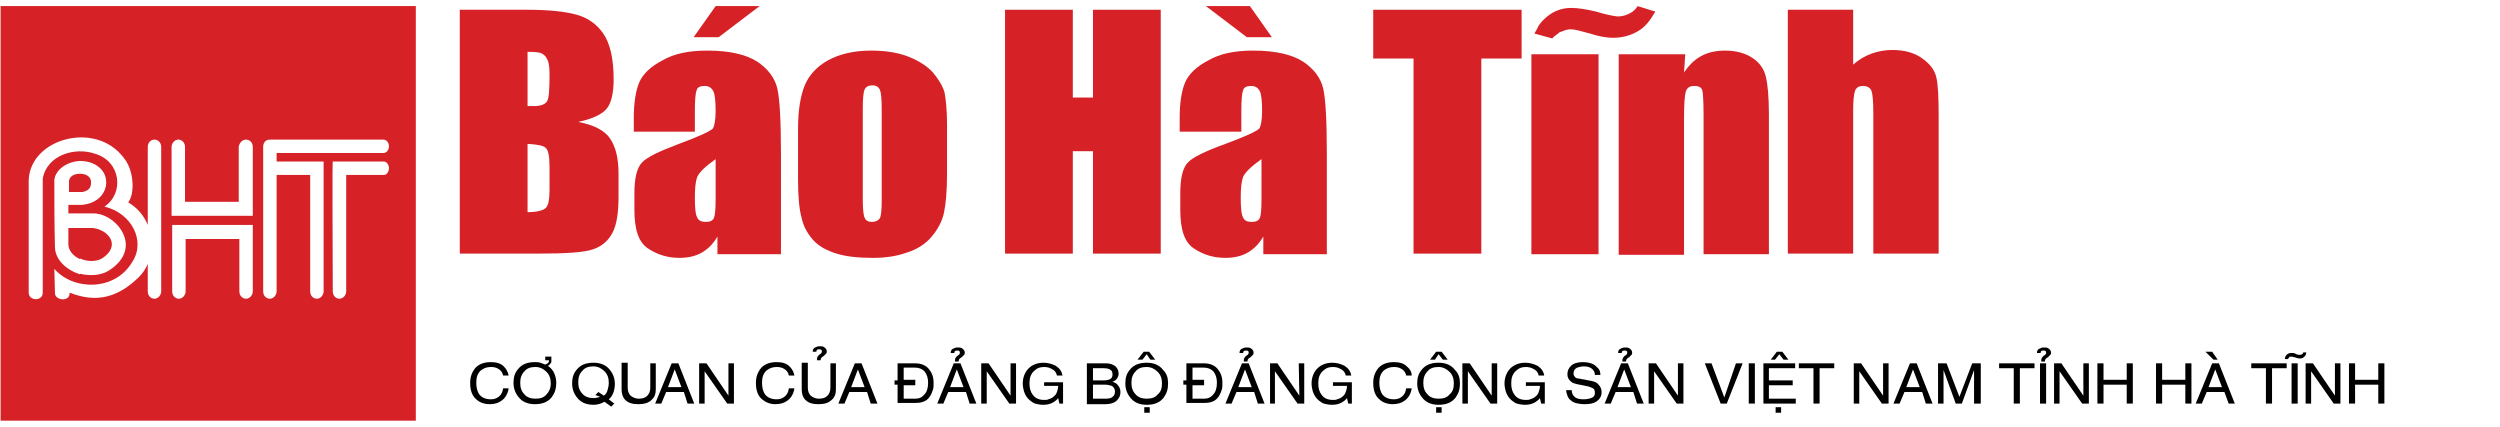 <?xml version="1.0" encoding="UTF-8"?>
<svg xmlns="http://www.w3.org/2000/svg" width="410" height="70" viewBox="0 0 410 70" fill="none">
  <path d="M271.474 1.9C270.673 3.299 269.872 4.299 268.971 4.899C267.769 5.699 266.267 6.199 264.565 6.199C263.563 6.199 262.261 5.999 260.759 5.499C259.257 5.099 258.256 4.799 257.555 4.799C257.054 4.799 256.554 4.999 255.752 5.299C255.652 5.399 255.552 5.499 255.252 5.699C254.951 5.899 254.751 6.099 254.551 6.299L251.647 5.499C251.947 4.999 252.147 4.599 252.348 4.199C252.748 3.599 253.249 3.099 253.75 2.699C254.851 1.8 256.153 1.3 257.655 1.3C258.757 1.3 260.058 1.5 261.761 1.9C263.363 2.4 264.464 2.599 265.266 2.699C266.067 2.699 266.667 2.499 267.268 2.2C267.869 1.9 268.27 1.5 268.57 1L271.474 1.9Z" fill="#D62127"></path>
  <path d="M75.404 1.6H86.519C90.024 1.6 92.728 1.9 94.53 2.4C96.333 2.899 97.835 3.899 98.936 5.499C100.038 7.099 100.639 9.598 100.639 12.997C100.639 15.297 100.238 16.996 99.437 17.896C98.636 18.796 97.134 19.496 94.831 19.996C97.434 20.496 99.136 21.395 100.038 22.695C100.939 23.995 101.44 25.895 101.44 28.494V32.193C101.44 34.893 101.139 36.892 100.438 38.192C99.737 39.492 98.736 40.392 97.234 40.891C95.832 41.391 92.828 41.591 88.322 41.591H75.404V1.6ZM86.519 8.498V17.396C87.02 17.396 87.32 17.396 87.621 17.396C88.722 17.396 89.423 17.096 89.724 16.596C90.024 16.097 90.124 14.697 90.124 12.297C90.124 10.998 90.024 10.198 89.724 9.698C89.523 9.198 89.123 8.898 88.722 8.698C88.422 8.598 87.721 8.498 86.519 8.498ZM86.519 23.595V34.793C88.121 34.793 89.123 34.493 89.523 34.093C89.924 33.693 90.124 32.693 90.124 31.093V27.394C90.124 25.695 89.924 24.595 89.523 24.295C89.223 23.895 88.222 23.695 86.519 23.595Z" fill="#D62127"></path>
  <path d="M113.957 21.596H103.943V19.396C103.943 16.896 104.244 14.897 104.844 13.497C105.445 12.098 106.747 10.898 108.65 9.898C110.552 8.798 112.956 8.298 115.96 8.298C119.565 8.298 122.268 8.898 124.171 10.098C125.974 11.298 127.075 12.797 127.476 14.497C127.876 16.197 128.076 19.796 128.076 25.195V41.691H117.662V38.792C116.961 39.992 116.16 40.791 115.159 41.391C114.157 41.991 112.855 42.291 111.454 42.291C109.551 42.291 107.849 41.791 106.346 40.791C104.744 39.792 104.043 37.692 104.043 34.393V31.693C104.043 29.194 104.444 27.594 105.245 26.694C106.046 25.795 108.149 24.795 111.353 23.595C114.858 22.295 116.761 21.395 116.961 20.996C117.161 20.596 117.362 19.596 117.362 18.296C117.362 16.596 117.262 15.497 116.961 14.897C116.661 14.397 116.26 14.097 115.559 14.097C114.858 14.097 114.358 14.297 114.257 14.797C114.057 15.197 113.957 16.397 113.957 18.196V21.596ZM124.572 1L117.862 6.099H113.757L117.362 1H124.572ZM117.362 26.095C115.659 27.294 114.658 28.294 114.358 28.994C114.057 29.794 113.957 30.893 113.957 32.393C113.957 34.093 114.057 35.193 114.358 35.693C114.558 36.192 115.058 36.392 115.759 36.392C116.46 36.392 116.861 36.192 117.061 35.792C117.262 35.393 117.362 34.393 117.362 32.693V26.095Z" fill="#D62127"></path>
  <path d="M155.314 20.396V28.394C155.314 31.293 155.114 33.493 154.813 34.893C154.513 36.292 153.812 37.592 152.811 38.792C151.809 39.992 150.407 40.891 148.805 41.391C147.203 41.991 145.3 42.291 143.197 42.291C140.794 42.291 138.791 42.091 137.189 41.591C135.587 41.091 134.285 40.392 133.384 39.392C132.483 38.392 131.782 37.192 131.481 35.792C131.081 34.393 130.88 32.293 130.88 29.494V21.096C130.88 18.096 131.281 15.697 131.982 13.997C132.683 12.297 133.985 10.898 135.787 9.898C137.59 8.898 139.993 8.298 142.797 8.298C145.2 8.298 147.203 8.598 149.005 9.298C150.708 9.998 152.009 10.798 153.011 11.898C153.912 12.997 154.613 14.097 154.913 15.197C155.114 16.297 155.314 18.096 155.314 20.396ZM144.599 17.896C144.599 16.197 144.499 15.197 144.299 14.697C144.099 14.297 143.698 13.997 143.097 13.997C142.496 13.997 141.996 14.197 141.795 14.697C141.595 15.097 141.495 16.197 141.495 17.896V32.693C141.495 34.193 141.595 35.293 141.795 35.693C141.996 36.192 142.396 36.392 142.997 36.392C143.598 36.392 143.998 36.192 144.299 35.792C144.499 35.393 144.599 34.393 144.599 32.993V17.896Z" fill="#D62127"></path>
  <path d="M190.362 1.6V41.591H179.247V24.795H175.942V41.591H164.827V1.6H175.942V15.997H179.247V1.6H190.362Z" fill="#D62127"></path>
  <path d="M193.467 21.596V19.396C193.467 16.896 193.767 14.897 194.368 13.497C194.969 12.098 196.27 10.898 198.173 9.898C200.076 8.798 202.479 8.298 205.483 8.298C209.088 8.298 211.792 8.898 213.694 10.098C215.497 11.298 216.598 12.797 216.999 14.497C217.4 16.197 217.6 19.796 217.6 25.195V41.691H207.185V38.792C206.485 39.992 205.683 40.791 204.682 41.391C203.681 41.991 202.379 42.291 200.977 42.291C199.074 42.291 197.372 41.791 195.87 40.791C194.268 39.792 193.567 37.692 193.567 34.393V31.693C193.567 29.194 193.967 27.594 194.768 26.694C195.569 25.795 197.672 24.795 200.977 23.595C204.482 22.295 206.384 21.395 206.585 20.996C206.785 20.596 206.985 19.596 206.985 18.296C206.985 16.596 206.885 15.497 206.585 14.897C206.284 14.397 205.884 14.097 205.183 14.097C204.482 14.097 203.981 14.297 203.881 14.797C203.681 15.197 203.581 16.397 203.581 18.196V21.596H193.467ZM204.982 1L208.587 6.099H204.482L197.773 1H204.982ZM206.885 26.095C205.183 27.294 204.181 28.294 203.881 28.994C203.581 29.794 203.48 30.893 203.48 32.393C203.48 34.093 203.581 35.193 203.881 35.693C204.081 36.192 204.582 36.392 205.283 36.392C205.984 36.392 206.384 36.192 206.585 35.792C206.785 35.393 206.885 34.393 206.885 32.693V26.095Z" fill="#D62127"></path>
  <path d="M249.544 1.6V9.598H242.935V41.591H231.819V9.598H225.21V1.6H249.544Z" fill="#D62127"></path>
  <path d="M262.161 8.898V41.691H251.146V8.898H262.161Z" fill="#D62127"></path>
  <path d="M276.381 8.898L276.181 11.898C276.982 10.698 277.883 9.798 278.984 9.198C280.086 8.598 281.388 8.298 282.89 8.298C284.692 8.298 286.194 8.698 287.396 9.498C288.598 10.298 289.299 11.298 289.599 12.597C289.9 13.797 290.1 15.897 290.1 18.696V41.691H279.385V18.896C279.385 16.596 279.285 15.297 279.185 14.797C278.984 14.297 278.584 14.097 277.883 14.097C277.082 14.097 276.681 14.397 276.481 14.997C276.281 15.597 276.181 17.096 276.181 19.596V41.791H265.466V8.898H276.381Z" fill="#D62127"></path>
  <path d="M303.919 1.6V10.598C304.82 9.798 305.821 9.198 306.923 8.798C308.024 8.398 309.126 8.198 310.328 8.198C312.23 8.198 313.833 8.598 315.134 9.498C316.436 10.398 317.237 11.398 317.538 12.597C317.838 13.797 317.938 15.897 317.938 18.996V41.591H307.223V18.596C307.223 16.697 307.123 15.497 306.923 14.897C306.723 14.397 306.222 14.097 305.521 14.097C304.82 14.097 304.42 14.397 304.219 14.897C304.019 15.497 303.919 16.596 303.919 18.196V41.591H293.204V1.6H303.919Z" fill="#D62127"></path>
  <path d="M83.415 61.587H82.514C82.414 61.087 82.113 60.687 81.713 60.487C81.412 60.287 81.012 60.187 80.511 60.187C79.81 60.187 79.309 60.387 78.809 60.787C78.308 61.287 78.108 61.887 78.108 62.787C78.108 63.587 78.308 64.287 78.609 64.686C79.009 65.186 79.61 65.486 80.511 65.486C80.912 65.486 81.312 65.386 81.613 65.186C82.113 64.886 82.414 64.386 82.514 63.687H83.415C83.315 64.486 82.915 65.186 82.414 65.586C81.813 66.086 81.112 66.286 80.311 66.286C79.41 66.286 78.609 65.986 78.108 65.486C77.407 64.886 77.106 63.987 77.106 62.787C77.106 61.787 77.407 60.987 78.008 60.287C78.609 59.688 79.41 59.388 80.511 59.388C81.412 59.388 82.113 59.587 82.614 60.087C83.015 60.487 83.315 60.987 83.415 61.587Z" fill="black"></path>
  <path d="M89.824 59.987C90.325 60.287 90.725 60.787 90.925 61.287C91.126 61.787 91.226 62.287 91.226 62.787C91.226 63.687 91.026 64.386 90.525 65.086C89.924 65.886 89.023 66.286 87.721 66.286C86.519 66.286 85.618 65.886 85.017 65.086C84.517 64.486 84.216 63.687 84.216 62.787C84.216 61.887 84.416 61.187 84.917 60.587C85.518 59.787 86.419 59.388 87.721 59.388C88.022 59.388 88.322 59.388 88.622 59.487C88.923 59.587 89.123 59.688 89.423 59.787C89.423 59.787 89.524 59.787 89.624 59.688C89.724 59.587 89.824 59.587 89.824 59.587C89.924 59.487 89.924 59.388 90.024 59.388C90.024 59.288 90.024 59.188 90.024 59.088H89.423V58.488H90.425V59.288C90.425 59.487 90.325 59.587 90.124 59.787C90.124 59.887 89.924 59.987 89.824 59.987ZM90.325 62.887C90.325 62.087 90.124 61.487 89.624 60.987C89.123 60.487 88.522 60.187 87.821 60.187C87.02 60.187 86.419 60.387 86.019 60.887C85.518 61.387 85.318 61.987 85.318 62.787C85.318 63.587 85.518 64.186 86.019 64.686C86.419 65.186 87.12 65.386 87.821 65.386C88.622 65.386 89.223 65.186 89.624 64.686C90.024 64.287 90.325 63.687 90.325 62.887Z" fill="black"></path>
  <path d="M100.739 66.186L100.238 66.686L99.137 65.886C98.636 66.186 98.035 66.386 97.334 66.386C96.133 66.386 95.231 65.986 94.631 65.186C94.13 64.586 93.829 63.787 93.829 62.887C93.829 61.987 94.03 61.287 94.531 60.687C95.131 59.887 96.032 59.487 97.334 59.487C98.536 59.487 99.437 59.887 100.038 60.687C100.539 61.287 100.839 62.087 100.839 62.987C100.839 63.487 100.739 63.887 100.639 64.287C100.439 64.786 100.238 65.186 99.838 65.486L100.739 66.186ZM97.635 64.786L98.135 64.287L99.037 64.886C99.337 64.686 99.537 64.386 99.638 63.986C99.738 63.587 99.838 63.287 99.838 62.787C99.838 61.987 99.638 61.387 99.137 60.887C98.636 60.387 98.035 60.087 97.334 60.087C96.533 60.087 95.932 60.287 95.532 60.787C95.031 61.287 94.831 61.887 94.831 62.687C94.831 63.487 95.031 64.087 95.532 64.586C95.932 65.086 96.633 65.286 97.334 65.286C97.735 65.286 98.035 65.186 98.436 65.086L97.635 64.786Z" fill="black"></path>
  <path d="M106.547 59.587H107.548V63.887C107.548 64.586 107.348 65.186 106.847 65.586C106.347 66.086 105.646 66.286 104.644 66.286C103.743 66.286 103.042 66.086 102.542 65.586C102.141 65.186 101.941 64.586 101.941 63.887V59.487H102.942V63.587C102.942 64.186 103.142 64.686 103.543 64.986C103.843 65.186 104.244 65.386 104.745 65.386C105.245 65.386 105.746 65.286 106.046 64.986C106.447 64.686 106.647 64.186 106.647 63.587V59.587H106.547Z" fill="black"></path>
  <path d="M112.155 64.287H109.251L108.45 66.186H107.448L110.152 59.587H111.254L113.857 66.186H112.756L112.155 64.287ZM109.551 63.487H111.754L110.653 60.587L109.551 63.487Z" fill="black"></path>
  <path d="M119.465 59.587H120.366V66.186H119.265L115.559 60.887V66.186H114.658V59.587H115.86L119.465 64.886V59.587Z" fill="black"></path>
  <path d="M130.28 61.587H129.379C129.278 61.087 128.978 60.687 128.577 60.487C128.277 60.287 127.876 60.187 127.376 60.187C126.675 60.187 126.174 60.387 125.673 60.787C125.173 61.287 124.972 61.887 124.972 62.787C124.972 63.587 125.173 64.287 125.473 64.686C125.874 65.186 126.475 65.486 127.376 65.486C127.776 65.486 128.177 65.386 128.477 65.186C128.978 64.886 129.278 64.386 129.379 63.687H130.28C130.18 64.486 129.779 65.186 129.278 65.586C128.678 66.086 127.977 66.286 127.175 66.286C126.274 66.286 125.573 65.986 124.972 65.486C124.271 64.886 123.971 63.987 123.971 62.787C123.971 61.787 124.271 60.987 124.872 60.287C125.473 59.688 126.274 59.388 127.376 59.388C128.277 59.388 128.978 59.587 129.479 60.087C129.879 60.487 130.18 60.987 130.28 61.587Z" fill="black"></path>
  <path d="M136.088 59.587H137.089V63.887C137.089 64.586 136.889 65.186 136.388 65.586C135.887 66.086 135.187 66.286 134.185 66.286C133.284 66.286 132.583 66.086 132.082 65.586C131.682 65.186 131.481 64.586 131.481 63.887V59.487H132.483V63.587C132.483 64.186 132.683 64.686 133.084 64.986C133.384 65.186 133.785 65.386 134.285 65.386C134.786 65.386 135.287 65.286 135.587 64.986C135.988 64.686 136.188 64.186 136.188 63.587V59.587H136.088ZM134.586 59.088H133.985C133.985 58.888 133.985 58.688 134.085 58.488C134.185 58.388 134.285 58.188 134.486 58.088C134.686 57.988 134.786 57.788 134.786 57.688C134.786 57.588 134.786 57.388 134.686 57.388C134.586 57.288 134.486 57.288 134.385 57.288C134.185 57.288 134.085 57.288 133.985 57.388C133.885 57.488 133.885 57.588 133.885 57.688H133.284C133.284 57.388 133.384 57.088 133.684 56.988C133.885 56.888 134.085 56.788 134.385 56.788C134.686 56.788 134.886 56.788 135.086 56.888C135.387 57.088 135.587 57.288 135.587 57.588C135.587 57.788 135.587 57.888 135.487 57.988C135.387 58.088 135.287 58.188 135.086 58.388C134.686 58.588 134.586 58.788 134.586 59.088Z" fill="black"></path>
  <path d="M142.196 64.287H139.292L138.491 66.186H137.49L140.193 59.587H141.295L143.899 66.186H142.797L142.196 64.287ZM139.593 63.487H141.796L140.694 60.587L139.593 63.487Z" fill="black"></path>
  <path d="M146.702 63.187V62.387H147.203V59.587H150.107C151.008 59.587 151.809 59.887 152.31 60.487C152.811 61.087 153.111 61.787 153.111 62.787C153.111 63.187 153.111 63.587 153.011 63.887C152.811 64.486 152.611 64.986 152.21 65.386C151.709 65.886 151.008 66.086 150.107 66.086H147.203V63.087H146.702V63.187ZM150.107 63.187H148.204V65.386H150.107C150.708 65.386 151.209 65.186 151.609 64.686C152.01 64.287 152.21 63.587 152.21 62.787C152.21 61.987 152.01 61.387 151.609 60.887C151.209 60.487 150.708 60.287 150.007 60.287H148.204V62.287H150.107V63.187Z" fill="black"></path>
  <path d="M158.419 64.287H155.515L154.713 66.186H153.712L156.416 59.587H157.517L160.121 66.186H159.019L158.419 64.287ZM155.815 63.487H158.018L156.916 60.587L155.815 63.487ZM157.217 59.288H156.616C156.616 59.088 156.616 58.888 156.716 58.688C156.816 58.588 156.916 58.388 157.117 58.288C157.317 58.188 157.417 57.988 157.417 57.888C157.417 57.788 157.417 57.588 157.317 57.588C157.217 57.488 157.117 57.488 157.017 57.488C156.816 57.488 156.716 57.488 156.616 57.588C156.516 57.688 156.516 57.788 156.516 57.888H155.915C155.915 57.588 156.015 57.288 156.316 57.188C156.516 57.088 156.716 56.988 157.017 56.988C157.317 56.988 157.517 56.988 157.718 57.088C158.018 57.288 158.218 57.488 158.218 57.788C158.218 57.988 158.218 58.088 158.118 58.188C158.018 58.288 157.918 58.388 157.718 58.588C157.317 58.788 157.217 58.988 157.217 59.288Z" fill="black"></path>
  <path d="M165.729 59.587H166.63V66.186H165.528L161.823 60.887V66.186H160.922V59.587H162.124L165.729 64.886V59.587Z" fill="black"></path>
  <path d="M171.236 63.387V62.687H174.341V66.186H173.74L173.539 65.286C173.339 65.586 172.939 65.886 172.538 66.086C172.137 66.286 171.637 66.386 171.136 66.386C170.535 66.386 170.135 66.286 169.734 66.186C169.434 66.086 169.233 65.886 168.933 65.686C168.432 65.286 168.132 64.786 167.932 64.186C167.832 63.787 167.731 63.387 167.731 62.887C167.731 61.987 168.032 61.187 168.533 60.587C169.133 59.887 170.035 59.487 171.136 59.487C171.837 59.487 172.538 59.688 173.139 59.987C173.74 60.387 174.14 60.887 174.24 61.587H173.339C173.239 61.087 172.939 60.687 172.438 60.487C172.137 60.287 171.637 60.187 171.236 60.187C170.535 60.187 170.035 60.387 169.534 60.887C169.033 61.387 168.833 61.987 168.833 62.887C168.833 63.687 169.033 64.287 169.334 64.686C169.734 65.286 170.335 65.586 171.236 65.586C171.537 65.586 171.737 65.586 171.937 65.486C172.238 65.386 172.538 65.286 172.738 65.086C173.039 64.886 173.239 64.586 173.339 64.287C173.439 63.987 173.539 63.687 173.539 63.287H171.236V63.387Z" fill="black"></path>
  <path d="M178.246 59.587H181.45C182.051 59.587 182.552 59.787 182.952 60.087C183.253 60.387 183.453 60.787 183.453 61.287C183.453 61.587 183.353 61.787 183.253 61.987C183.053 62.287 182.852 62.487 182.452 62.587C182.852 62.787 183.153 62.887 183.253 63.087C183.553 63.387 183.753 63.787 183.753 64.287C183.753 64.886 183.553 65.286 183.153 65.686C182.752 66.086 182.051 66.286 181.35 66.286H178.246V59.587ZM179.247 60.387V62.387H180.95C181.45 62.387 181.851 62.287 182.051 62.187C182.352 61.987 182.452 61.787 182.452 61.387C182.452 61.087 182.352 60.787 182.151 60.687C181.951 60.487 181.55 60.387 180.95 60.387H179.247ZM179.247 63.087V65.386H181.35C181.851 65.386 182.251 65.286 182.452 65.086C182.752 64.886 182.852 64.586 182.852 64.186C182.852 63.787 182.652 63.487 182.352 63.287C182.051 63.187 181.651 63.087 181.25 63.087H179.247Z" fill="black"></path>
  <path d="M191.564 62.887C191.564 63.787 191.364 64.486 190.863 65.186C190.262 65.986 189.361 66.386 188.059 66.386C186.858 66.386 185.957 65.986 185.356 65.186C184.855 64.586 184.555 63.787 184.555 62.887C184.555 61.987 184.755 61.287 185.256 60.687C185.856 59.887 186.758 59.487 188.059 59.487C189.261 59.487 190.162 59.887 190.763 60.687C191.364 61.287 191.564 61.987 191.564 62.887ZM190.563 62.887C190.563 62.087 190.363 61.487 189.862 60.987C189.361 60.487 188.76 60.187 188.059 60.187C187.258 60.187 186.657 60.387 186.257 60.887C185.756 61.387 185.556 61.987 185.556 62.787C185.556 63.587 185.756 64.186 186.257 64.686C186.657 65.186 187.358 65.386 188.059 65.386C188.861 65.386 189.461 65.186 189.862 64.686C190.363 64.287 190.563 63.687 190.563 62.887ZM188.059 58.088L187.358 58.988H186.557L187.559 57.688H188.46L189.461 58.988H188.66L188.059 58.088ZM188.56 67.686H187.659V66.786H188.56V67.686Z" fill="black"></path>
  <path d="M194.068 63.187V62.387H194.568V59.587H197.472C198.374 59.587 199.175 59.887 199.675 60.487C200.176 61.087 200.477 61.787 200.477 62.787C200.477 63.187 200.477 63.587 200.376 63.887C200.176 64.486 199.976 64.986 199.575 65.386C199.075 65.886 198.374 66.086 197.472 66.086H194.568V63.087H194.068V63.187ZM197.472 63.187H195.57V65.386H197.472C198.073 65.386 198.574 65.186 198.974 64.686C199.375 64.287 199.575 63.587 199.575 62.787C199.575 61.987 199.375 61.387 198.974 60.887C198.574 60.487 198.073 60.287 197.372 60.287H195.57V62.287H197.472V63.187Z" fill="black"></path>
  <path d="M205.684 64.287H202.78L201.979 66.186H200.977L203.681 59.587H204.782L207.386 66.186H206.285L205.684 64.287ZM203.08 63.487H205.283L204.182 60.587L203.08 63.487ZM204.582 59.288H203.981C203.981 59.088 203.981 58.888 204.082 58.688C204.182 58.588 204.282 58.388 204.482 58.288C204.682 58.188 204.782 57.988 204.782 57.888C204.782 57.788 204.782 57.588 204.682 57.588C204.582 57.488 204.482 57.488 204.382 57.488C204.182 57.488 204.082 57.488 203.981 57.588C203.881 57.688 203.881 57.788 203.881 57.888H203.28C203.28 57.588 203.381 57.288 203.681 57.188C203.881 57.088 204.082 56.988 204.382 56.988C204.682 56.988 204.883 56.988 205.083 57.088C205.383 57.288 205.584 57.488 205.584 57.788C205.584 57.988 205.584 58.088 205.483 58.188C205.383 58.288 205.283 58.388 205.083 58.588C204.682 58.788 204.582 58.988 204.582 59.288Z" fill="black"></path>
  <path d="M212.994 59.587H213.895V66.186H212.794L209.088 60.887V66.186H208.287V59.587H209.489L213.094 64.886L212.994 59.587Z" fill="black"></path>
  <path d="M218.602 63.387V62.687H221.706V66.186H221.105L220.905 65.286C220.704 65.586 220.304 65.886 219.903 66.086C219.503 66.286 219.002 66.386 218.501 66.386C217.901 66.386 217.5 66.286 217.099 66.186C216.799 66.086 216.599 65.886 216.298 65.686C215.798 65.286 215.497 64.786 215.297 64.186C215.197 63.787 215.097 63.387 215.097 62.887C215.097 61.987 215.397 61.187 215.898 60.587C216.499 59.887 217.4 59.487 218.501 59.487C219.202 59.487 219.903 59.688 220.504 59.987C221.105 60.387 221.506 60.887 221.606 61.587H220.704C220.604 61.087 220.304 60.687 219.803 60.487C219.503 60.287 219.002 60.187 218.602 60.187C217.901 60.187 217.4 60.387 216.899 60.887C216.399 61.387 216.198 61.987 216.198 62.887C216.198 63.687 216.398 64.287 216.699 64.686C217.099 65.286 217.7 65.586 218.602 65.586C218.902 65.586 219.102 65.586 219.303 65.486C219.603 65.386 219.903 65.286 220.104 65.086C220.404 64.886 220.604 64.586 220.704 64.287C220.805 63.987 220.905 63.687 220.905 63.287H218.602V63.387Z" fill="black"></path>
  <path d="M231.519 61.587H230.618C230.518 61.087 230.218 60.687 229.817 60.487C229.517 60.287 229.116 60.187 228.615 60.187C227.914 60.187 227.414 60.387 226.913 60.787C226.412 61.287 226.212 61.887 226.212 62.787C226.212 63.587 226.412 64.287 226.713 64.686C227.113 65.186 227.714 65.486 228.615 65.486C229.016 65.486 229.416 65.386 229.717 65.186C230.218 64.886 230.518 64.386 230.618 63.687H231.519C231.419 64.486 231.019 65.186 230.518 65.586C229.917 66.086 229.216 66.286 228.415 66.286C227.514 66.286 226.713 65.986 226.212 65.486C225.511 64.886 225.211 63.987 225.211 62.787C225.211 61.787 225.511 60.987 226.112 60.287C226.713 59.688 227.514 59.388 228.615 59.388C229.517 59.388 230.218 59.587 230.718 60.087C231.219 60.487 231.519 60.987 231.519 61.587Z" fill="black"></path>
  <path d="M239.43 62.887C239.43 63.787 239.23 64.486 238.729 65.186C238.128 65.986 237.227 66.386 235.925 66.386C234.724 66.386 233.823 65.986 233.222 65.186C232.721 64.586 232.421 63.787 232.421 62.887C232.421 61.987 232.621 61.287 233.122 60.687C233.722 59.887 234.624 59.487 235.925 59.487C237.127 59.487 238.028 59.887 238.629 60.687C239.23 61.287 239.43 61.987 239.43 62.887ZM238.429 62.887C238.429 62.087 238.229 61.487 237.728 60.987C237.227 60.487 236.626 60.187 235.925 60.187C235.124 60.187 234.523 60.387 234.123 60.887C233.622 61.387 233.422 61.987 233.422 62.787C233.422 63.587 233.622 64.186 234.123 64.686C234.523 65.186 235.224 65.386 235.925 65.386C236.727 65.386 237.327 65.186 237.728 64.686C238.229 64.287 238.429 63.687 238.429 62.887ZM235.925 58.088L235.325 58.988H234.523L235.525 57.688H236.426L237.427 58.988H236.626L235.925 58.088ZM236.426 67.686H235.525V66.786H236.426V67.686Z" fill="black"></path>
  <path d="M244.637 59.587H245.539V66.186H244.437L240.732 60.887V66.186H239.831V59.587H241.032L244.637 64.886V59.587Z" fill="black"></path>
  <path d="M250.245 63.387V62.687H253.349V66.186H252.749L252.548 65.286C252.348 65.586 251.947 65.886 251.547 66.086C251.146 66.286 250.646 66.386 250.145 66.386C249.544 66.386 249.144 66.286 248.743 66.186C248.443 66.086 248.242 65.886 247.942 65.686C247.441 65.286 247.141 64.786 246.941 64.186C246.84 63.787 246.74 63.387 246.74 62.887C246.74 61.987 247.041 61.187 247.541 60.587C248.142 59.887 249.044 59.487 250.145 59.487C250.846 59.487 251.547 59.688 252.148 59.987C252.749 60.387 253.149 60.887 253.249 61.587H252.348C252.248 61.087 251.947 60.687 251.447 60.487C251.146 60.287 250.646 60.187 250.245 60.187C249.544 60.187 249.043 60.387 248.543 60.887C248.042 61.387 247.842 61.987 247.842 62.887C247.842 63.687 248.042 64.287 248.343 64.686C248.743 65.286 249.344 65.586 250.245 65.586C250.546 65.586 250.746 65.586 250.946 65.486C251.247 65.386 251.547 65.286 251.747 65.086C252.048 64.886 252.248 64.586 252.348 64.287C252.448 63.987 252.548 63.687 252.548 63.287H250.245V63.387Z" fill="black"></path>
  <path d="M262.462 61.487H261.561C261.561 60.987 261.361 60.687 260.96 60.387C260.66 60.187 260.259 60.087 259.758 60.087C259.358 60.087 258.957 60.187 258.657 60.287C258.256 60.487 258.056 60.787 258.056 61.287C258.056 61.487 258.156 61.687 258.356 61.887C258.456 61.987 258.657 62.087 258.957 62.087L261.06 62.487C261.561 62.587 261.961 62.787 262.162 63.087C262.462 63.387 262.662 63.787 262.662 64.287C262.662 64.986 262.362 65.486 261.761 65.886C261.26 66.186 260.66 66.286 259.858 66.286C259.258 66.286 258.757 66.186 258.356 66.086C258.156 65.986 257.856 65.886 257.655 65.686C257.355 65.486 257.155 65.186 257.055 64.886C256.954 64.586 256.854 64.287 256.854 63.987H257.756C257.756 64.486 257.956 64.886 258.356 65.186C258.657 65.386 259.157 65.486 259.658 65.486C260.259 65.486 260.76 65.386 261.16 65.186C261.461 64.986 261.561 64.786 261.561 64.386C261.561 64.087 261.461 63.787 261.26 63.687C261.06 63.587 260.66 63.387 260.059 63.287L258.557 62.987C258.156 62.887 257.856 62.787 257.655 62.587C257.255 62.287 257.055 61.887 257.055 61.387C257.055 60.787 257.255 60.387 257.655 59.987C258.056 59.587 258.757 59.388 259.558 59.388C260.66 59.388 261.461 59.688 261.861 60.187C262.362 60.587 262.462 60.987 262.462 61.487Z" fill="black"></path>
  <path d="M267.869 64.287H264.965L264.164 66.186H263.163L265.867 59.587H266.968L269.572 66.186H268.47L267.869 64.287ZM265.266 63.487H267.469L266.367 60.587L265.266 63.487ZM266.668 59.288H266.067C266.067 59.088 266.067 58.888 266.167 58.688C266.267 58.588 266.367 58.388 266.568 58.288C266.768 58.188 266.868 57.988 266.868 57.888C266.868 57.788 266.868 57.588 266.768 57.588C266.668 57.488 266.568 57.488 266.468 57.488C266.267 57.488 266.167 57.488 266.067 57.588C265.967 57.688 265.967 57.788 265.967 57.888H265.366C265.366 57.588 265.466 57.288 265.767 57.188C265.967 57.088 266.167 56.988 266.468 56.988C266.768 56.988 266.968 56.988 267.168 57.088C267.469 57.288 267.669 57.488 267.669 57.788C267.669 57.988 267.669 58.088 267.569 58.188C267.469 58.288 267.369 58.388 267.168 58.588C266.768 58.788 266.668 58.988 266.668 59.288Z" fill="black"></path>
  <path d="M275.18 59.587H276.081V66.186H274.979L271.274 60.887V66.186H270.373V59.587H271.575L275.18 64.886V59.587Z" fill="black"></path>
  <path d="M284.693 59.587H285.794L283.191 66.186H282.189L279.586 59.587H280.687L282.79 65.186L284.693 59.587Z" fill="black"></path>
  <path d="M287.797 59.587V66.186H286.796V59.587H287.797Z" fill="black"></path>
  <path d="M294.506 65.386V66.186H289.199V59.587H294.406V60.387H290.1V62.387H294.005V63.187H290.1V65.386H294.506ZM291.802 58.088L291.102 58.988H290.401L291.402 57.688H292.303L293.305 58.988H292.503L291.802 58.088ZM292.103 67.686H291.202V66.786H292.103V67.686Z" fill="black"></path>
  <path d="M295.007 60.387V59.587H300.815V60.387H298.412V66.186H297.41V60.387H295.007Z" fill="black"></path>
  <path d="M308.826 59.587H309.727V66.186H308.626L304.921 60.887V66.186H304.019V59.587H305.221L308.826 64.886V59.587Z" fill="black"></path>
  <path d="M315.235 64.287H312.331L311.53 66.186H310.528L313.232 59.587H314.333L316.937 66.186H315.836L315.235 64.287ZM312.631 63.487H314.834L313.733 60.587L312.631 63.487Z" fill="black"></path>
  <path d="M323.746 66.186V60.687L321.744 66.186H320.742L318.74 60.687V66.186H317.838V59.587H319.24L321.343 65.086L323.446 59.587H324.848V66.186H323.746Z" fill="black"></path>
  <path d="M327.852 60.387V59.587H333.66V60.387H331.257V66.186H330.255V60.387H327.852Z" fill="black"></path>
  <path d="M335.362 59.288H334.762C334.762 59.088 334.762 58.888 334.862 58.688C334.962 58.588 335.062 58.388 335.262 58.288C335.463 58.188 335.563 57.988 335.563 57.888C335.563 57.788 335.563 57.588 335.463 57.588C335.362 57.488 335.262 57.488 335.162 57.488C334.962 57.488 334.862 57.488 334.762 57.588C334.662 57.688 334.662 57.788 334.662 57.888H334.061C334.061 57.588 334.161 57.288 334.461 57.188C334.662 57.088 334.862 56.988 335.162 56.988C335.463 56.988 335.663 56.988 335.863 57.088C336.164 57.288 336.364 57.488 336.364 57.788C336.364 57.988 336.364 58.088 336.264 58.188C336.164 58.288 336.063 58.388 335.863 58.588C335.463 58.788 335.362 58.988 335.362 59.288ZM335.563 59.587V66.186H334.561V59.587H335.563Z" fill="black"></path>
  <path d="M341.671 59.587H342.572V66.186H341.471L337.766 60.887V66.186H336.865V59.587H338.066L341.671 64.886V59.587Z" fill="black"></path>
  <path d="M348.781 62.287V59.587H349.782V66.186H348.781V63.087H344.976V66.186H343.974V59.587H344.976V62.287H348.781Z" fill="black"></path>
  <path d="M358.394 62.287V59.587H359.396V66.186H358.394V63.087H354.589V66.186H353.588V59.587H354.589V62.287H358.394Z" fill="black"></path>
  <path d="M364.803 64.287H361.899L361.098 66.186H360.097L362.8 59.587H363.902L366.505 66.186H365.504L364.803 64.287ZM363.001 58.988L361.699 57.688H362.8L363.702 58.988H363.001ZM362.199 63.487H364.403L363.301 60.587L362.199 63.487Z" fill="black"></path>
  <path d="M369.209 60.387V59.587H375.017V60.387H372.614V66.186H371.612V60.387H369.209Z" fill="black"></path>
  <path d="M377.721 57.788H378.222C378.222 58.088 378.121 58.288 377.921 58.488C377.721 58.688 377.521 58.788 377.22 58.788C377.12 58.788 376.92 58.788 376.619 58.688L376.319 58.588C376.018 58.488 375.818 58.488 375.718 58.488C375.618 58.488 375.518 58.488 375.418 58.588C375.318 58.688 375.318 58.788 375.217 58.888H374.717C374.717 58.588 374.817 58.388 375.017 58.188C375.217 57.988 375.418 57.888 375.818 57.888C375.918 57.888 376.019 57.888 376.119 57.888C376.219 57.888 376.319 57.988 376.419 57.988L376.619 58.088C376.719 58.088 376.82 58.188 376.92 58.188C377.02 58.188 377.12 58.188 377.12 58.188C377.32 58.188 377.42 58.188 377.521 58.088C377.721 57.988 377.721 57.888 377.721 57.788ZM376.82 59.587V66.186H375.818V59.587H376.82Z" fill="black"></path>
  <path d="M382.928 59.587H383.829V66.186H382.728L379.023 60.887V66.186H378.121V59.587H379.323L382.928 64.886V59.587Z" fill="black"></path>
  <path d="M390.038 62.287V59.587H391.039V66.186H390.038V63.087H386.233V66.186H385.231V59.587H386.233V62.287H390.038Z" fill="black"></path>
  <path d="M13.118 42.391V42.491C12.017 41.991 11.316 41.191 11.215 40.192V37.392H15.221C17.825 37.692 19.927 40.291 16.723 42.391C15.621 42.991 14.22 42.891 13.118 42.391Z" fill="#D62127"></path>
  <path d="M13.519 31.493H11.316V29.794C11.316 28.894 12.217 28.494 13.118 28.494C14.019 28.494 14.82 28.894 14.921 29.694C15.021 30.794 14.52 31.293 13.519 31.493Z" fill="#D62127"></path>
  <path fill-rule="evenodd" clip-rule="evenodd" d="M68.194 1H0.1V68.986H68.194V1ZM41.457 36.892V47.79C41.457 48.39 40.956 48.99 40.355 48.99C39.755 48.99 39.254 48.49 39.254 47.79V39.192H30.442V47.79C30.442 48.39 29.941 48.99 29.34 48.99C28.739 48.99 28.239 48.49 28.239 47.79V36.892H41.457ZM26.436 24.095C26.436 23.395 25.936 22.895 25.335 22.895C24.734 22.895 24.233 23.395 24.233 24.095V36.887C23.617 35.396 22.552 34.072 21.029 33.193C22.131 31.793 22.03 27.894 20.228 25.795C15.621 19.796 5.007 22.695 4.706 29.494V47.89C4.606 49.39 7.01 49.49 7.01 47.99V29.294C7.711 25.395 12.317 24.095 15.521 25.195C19.827 26.395 20.428 31.693 17.124 33.893C21.53 34.893 23.933 39.492 21.73 42.891C18.926 47.79 12.017 47.69 8.912 44.091L9.012 48.09C9.012 49.29 11.516 49.59 11.416 47.99C15.922 49.789 19.427 48.69 22.731 45.49C23.378 44.864 23.879 44.111 24.233 43.286V47.79C24.233 48.49 24.734 48.99 25.335 48.99C25.936 48.99 26.436 48.39 26.436 47.79V24.095ZM40.355 22.895C40.956 22.895 41.457 23.395 41.457 24.095V35.393H28.139V24.095C28.139 23.495 28.639 22.895 29.24 22.895C29.841 22.895 30.342 23.395 30.342 24.095V33.093H39.154V24.095C39.254 23.395 39.755 22.895 40.355 22.895ZM44.37 22.901C44.334 22.897 44.298 22.895 44.261 22.895C43.56 22.895 43.16 23.395 43.16 24.095V47.79C43.16 48.49 43.66 48.99 44.261 48.99C44.862 48.99 45.363 48.39 45.363 47.79V28.694H50.87V47.79C50.87 48.49 51.371 48.99 51.971 48.99C52.572 48.99 53.073 48.39 53.073 47.79V26.494H45.363V25.095H62.886C63.387 25.095 63.788 24.595 63.788 23.995C63.788 23.395 63.387 22.895 62.886 22.895H44.461C44.43 22.895 44.4 22.897 44.37 22.901ZM56.778 28.694V47.79C56.778 48.39 56.277 48.99 55.677 48.99C55.076 48.99 54.575 48.49 54.575 47.79C54.575 47.473 54.571 46.446 54.566 45.002L54.566 44.999V44.998C54.543 39.153 54.495 26.494 54.575 26.494H62.987C63.387 26.494 63.788 26.994 63.788 27.594C63.788 28.194 63.387 28.694 62.987 28.694H56.778ZM15.421 34.993H11.215V33.593H13.519C17.524 33.193 18.425 29.294 16.323 27.494C15.421 26.694 14.22 26.395 13.118 26.395C11.015 26.494 9.113 27.794 8.912 29.494C8.912 33.293 8.912 36.792 9.012 40.492C9.012 42.591 10.915 44.291 13.118 44.991V44.891C14.72 45.291 16.523 45.191 17.825 44.391C19.727 43.191 20.528 41.791 20.628 40.392V39.892C20.428 37.392 17.925 35.093 15.421 34.993Z" fill="#D62127"></path>
</svg>
